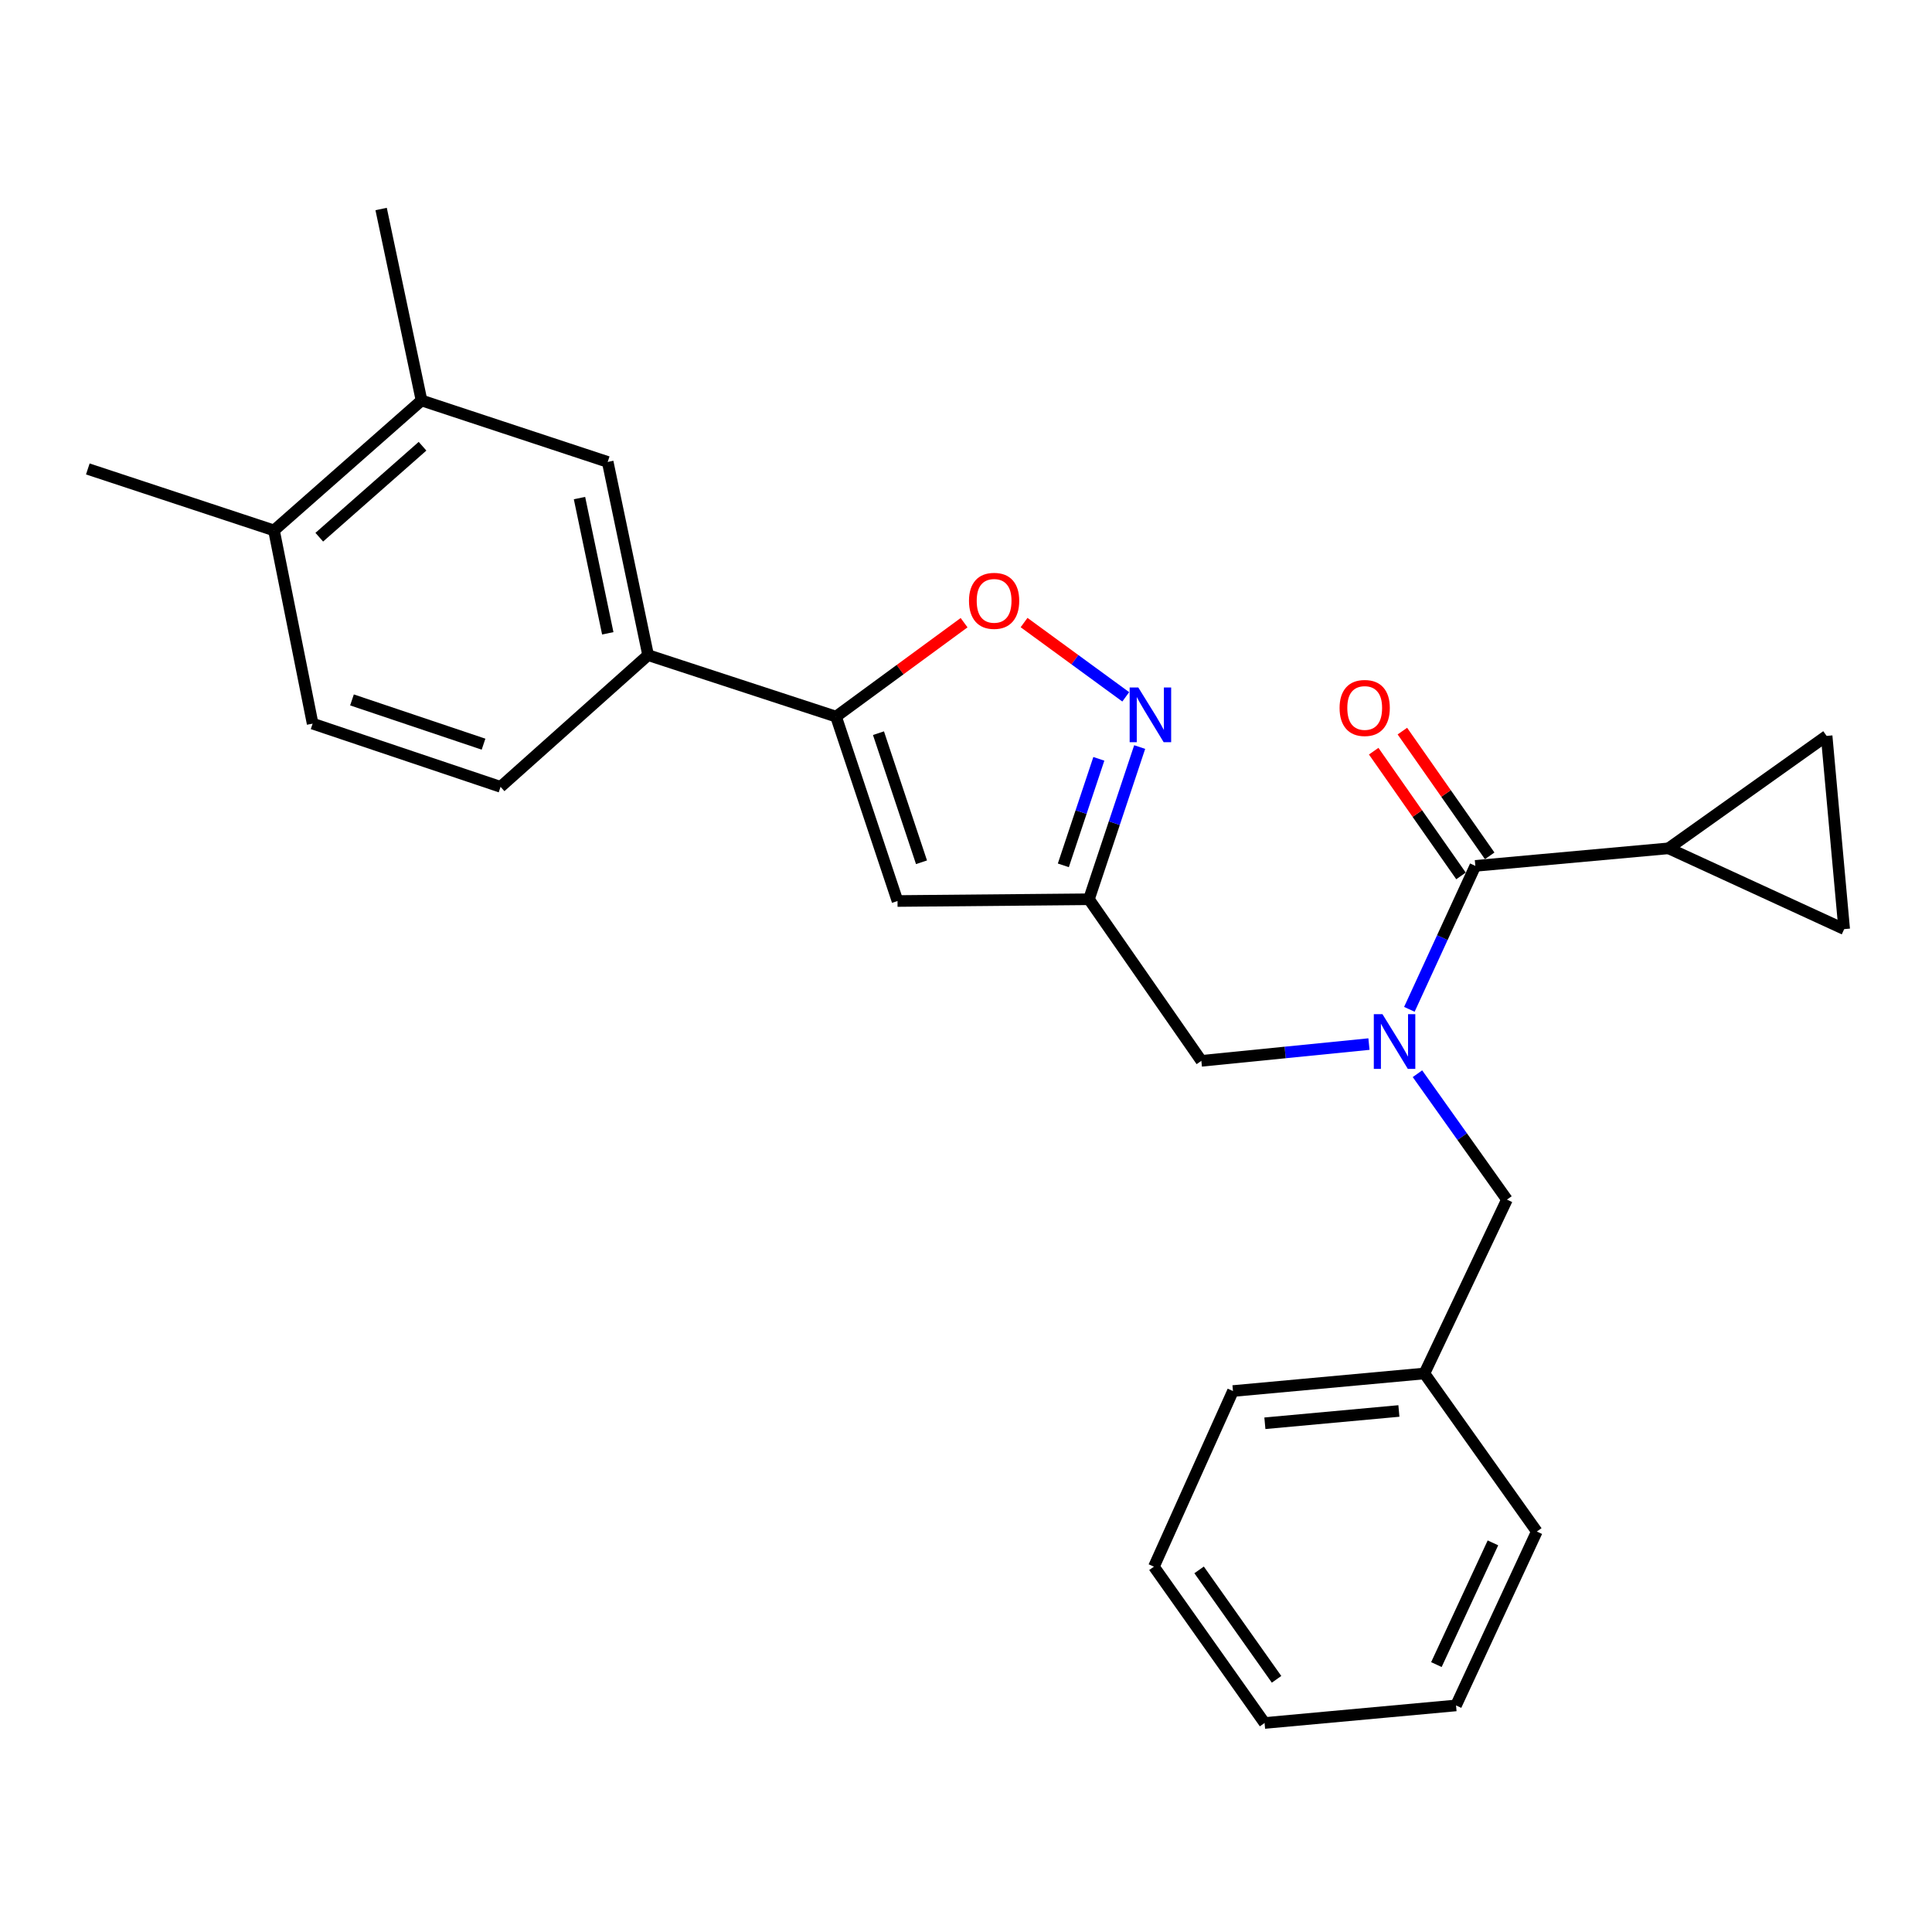 <?xml version='1.0' encoding='iso-8859-1'?>
<svg version='1.1' baseProfile='full'
              xmlns='http://www.w3.org/2000/svg'
                      xmlns:rdkit='http://www.rdkit.org/xml'
                      xmlns:xlink='http://www.w3.org/1999/xlink'
                  xml:space='preserve'
width='1000px' height='1000px' viewBox='0 0 1000 1000'>
<!-- END OF HEADER -->
<rect style='opacity:1.0;fill:#FFFFFF;stroke:none' width='1000' height='1000' x='0' y='0'> </rect>
<path class='bond-0' d='M 863.636,439.095 L 954.545,480.91' style='fill:none;fill-rule:evenodd;stroke:#000000;stroke-width:6px;stroke-linecap:butt;stroke-linejoin:miter;stroke-opacity:1' />
<path class='bond-1' d='M 863.636,439.095 L 945.454,380.909' style='fill:none;fill-rule:evenodd;stroke:#000000;stroke-width:6px;stroke-linecap:butt;stroke-linejoin:miter;stroke-opacity:1' />
<path class='bond-2' d='M 863.636,439.095 L 763.635,448.177' style='fill:none;fill-rule:evenodd;stroke:#000000;stroke-width:6px;stroke-linecap:butt;stroke-linejoin:miter;stroke-opacity:1' />
<path class='bond-3' d='M 708.568,540.412 L 665.194,544.753' style='fill:none;fill-rule:evenodd;stroke:#0000FF;stroke-width:6px;stroke-linecap:butt;stroke-linejoin:miter;stroke-opacity:1' />
<path class='bond-3' d='M 665.194,544.753 L 621.82,549.094' style='fill:none;fill-rule:evenodd;stroke:#000000;stroke-width:6px;stroke-linecap:butt;stroke-linejoin:miter;stroke-opacity:1' />
<path class='bond-4' d='M 729.484,522.425 L 746.56,485.301' style='fill:none;fill-rule:evenodd;stroke:#0000FF;stroke-width:6px;stroke-linecap:butt;stroke-linejoin:miter;stroke-opacity:1' />
<path class='bond-4' d='M 746.56,485.301 L 763.635,448.177' style='fill:none;fill-rule:evenodd;stroke:#000000;stroke-width:6px;stroke-linecap:butt;stroke-linejoin:miter;stroke-opacity:1' />
<path class='bond-5' d='M 733.672,555.756 L 756.835,588.335' style='fill:none;fill-rule:evenodd;stroke:#0000FF;stroke-width:6px;stroke-linecap:butt;stroke-linejoin:miter;stroke-opacity:1' />
<path class='bond-5' d='M 756.835,588.335 L 779.997,620.913' style='fill:none;fill-rule:evenodd;stroke:#000000;stroke-width:6px;stroke-linecap:butt;stroke-linejoin:miter;stroke-opacity:1' />
<path class='bond-6' d='M 771.059,442.981 L 748.464,410.7' style='fill:none;fill-rule:evenodd;stroke:#000000;stroke-width:6px;stroke-linecap:butt;stroke-linejoin:miter;stroke-opacity:1' />
<path class='bond-6' d='M 748.464,410.7 L 725.868,378.42' style='fill:none;fill-rule:evenodd;stroke:#FF0000;stroke-width:6px;stroke-linecap:butt;stroke-linejoin:miter;stroke-opacity:1' />
<path class='bond-6' d='M 756.212,453.374 L 733.616,421.093' style='fill:none;fill-rule:evenodd;stroke:#000000;stroke-width:6px;stroke-linecap:butt;stroke-linejoin:miter;stroke-opacity:1' />
<path class='bond-6' d='M 733.616,421.093 L 711.021,388.813' style='fill:none;fill-rule:evenodd;stroke:#FF0000;stroke-width:6px;stroke-linecap:butt;stroke-linejoin:miter;stroke-opacity:1' />
<path class='bond-7' d='M 954.545,480.91 L 945.454,380.909' style='fill:none;fill-rule:evenodd;stroke:#000000;stroke-width:6px;stroke-linecap:butt;stroke-linejoin:miter;stroke-opacity:1' />
<path class='bond-8' d='M 737.276,710.906 L 779.997,620.913' style='fill:none;fill-rule:evenodd;stroke:#000000;stroke-width:6px;stroke-linecap:butt;stroke-linejoin:miter;stroke-opacity:1' />
<path class='bond-9' d='M 737.276,710.906 L 638.181,719.998' style='fill:none;fill-rule:evenodd;stroke:#000000;stroke-width:6px;stroke-linecap:butt;stroke-linejoin:miter;stroke-opacity:1' />
<path class='bond-9' d='M 724.067,730.318 L 654.701,736.682' style='fill:none;fill-rule:evenodd;stroke:#000000;stroke-width:6px;stroke-linecap:butt;stroke-linejoin:miter;stroke-opacity:1' />
<path class='bond-10' d='M 737.276,710.906 L 795.452,792.723' style='fill:none;fill-rule:evenodd;stroke:#000000;stroke-width:6px;stroke-linecap:butt;stroke-linejoin:miter;stroke-opacity:1' />
<path class='bond-11' d='M 621.82,549.094 L 563.633,465.455' style='fill:none;fill-rule:evenodd;stroke:#000000;stroke-width:6px;stroke-linecap:butt;stroke-linejoin:miter;stroke-opacity:1' />
<path class='bond-12' d='M 499.013,322.306 L 465.872,346.608' style='fill:none;fill-rule:evenodd;stroke:#FF0000;stroke-width:6px;stroke-linecap:butt;stroke-linejoin:miter;stroke-opacity:1' />
<path class='bond-12' d='M 465.872,346.608 L 432.732,370.911' style='fill:none;fill-rule:evenodd;stroke:#000000;stroke-width:6px;stroke-linecap:butt;stroke-linejoin:miter;stroke-opacity:1' />
<path class='bond-13' d='M 530.054,322.237 L 556.37,341.459' style='fill:none;fill-rule:evenodd;stroke:#FF0000;stroke-width:6px;stroke-linecap:butt;stroke-linejoin:miter;stroke-opacity:1' />
<path class='bond-13' d='M 556.37,341.459 L 582.685,360.681' style='fill:none;fill-rule:evenodd;stroke:#0000FF;stroke-width:6px;stroke-linecap:butt;stroke-linejoin:miter;stroke-opacity:1' />
<path class='bond-14' d='M 432.732,370.911 L 464.549,466.361' style='fill:none;fill-rule:evenodd;stroke:#000000;stroke-width:6px;stroke-linecap:butt;stroke-linejoin:miter;stroke-opacity:1' />
<path class='bond-14' d='M 454.698,379.497 L 476.969,446.312' style='fill:none;fill-rule:evenodd;stroke:#000000;stroke-width:6px;stroke-linecap:butt;stroke-linejoin:miter;stroke-opacity:1' />
<path class='bond-15' d='M 432.732,370.911 L 335.459,339.094' style='fill:none;fill-rule:evenodd;stroke:#000000;stroke-width:6px;stroke-linecap:butt;stroke-linejoin:miter;stroke-opacity:1' />
<path class='bond-16' d='M 464.549,466.361 L 563.633,465.455' style='fill:none;fill-rule:evenodd;stroke:#000000;stroke-width:6px;stroke-linecap:butt;stroke-linejoin:miter;stroke-opacity:1' />
<path class='bond-17' d='M 563.633,465.455 L 576.762,426.067' style='fill:none;fill-rule:evenodd;stroke:#000000;stroke-width:6px;stroke-linecap:butt;stroke-linejoin:miter;stroke-opacity:1' />
<path class='bond-17' d='M 576.762,426.067 L 589.892,386.68' style='fill:none;fill-rule:evenodd;stroke:#0000FF;stroke-width:6px;stroke-linecap:butt;stroke-linejoin:miter;stroke-opacity:1' />
<path class='bond-17' d='M 550.379,447.907 L 559.569,420.336' style='fill:none;fill-rule:evenodd;stroke:#000000;stroke-width:6px;stroke-linecap:butt;stroke-linejoin:miter;stroke-opacity:1' />
<path class='bond-17' d='M 559.569,420.336 L 568.759,392.765' style='fill:none;fill-rule:evenodd;stroke:#0000FF;stroke-width:6px;stroke-linecap:butt;stroke-linejoin:miter;stroke-opacity:1' />
<path class='bond-18' d='M 335.459,339.094 L 314.547,239.093' style='fill:none;fill-rule:evenodd;stroke:#000000;stroke-width:6px;stroke-linecap:butt;stroke-linejoin:miter;stroke-opacity:1' />
<path class='bond-18' d='M 314.583,327.804 L 299.944,257.803' style='fill:none;fill-rule:evenodd;stroke:#000000;stroke-width:6px;stroke-linecap:butt;stroke-linejoin:miter;stroke-opacity:1' />
<path class='bond-19' d='M 335.459,339.094 L 259.089,407.268' style='fill:none;fill-rule:evenodd;stroke:#000000;stroke-width:6px;stroke-linecap:butt;stroke-linejoin:miter;stroke-opacity:1' />
<path class='bond-20' d='M 314.547,239.093 L 218.181,207.277' style='fill:none;fill-rule:evenodd;stroke:#000000;stroke-width:6px;stroke-linecap:butt;stroke-linejoin:miter;stroke-opacity:1' />
<path class='bond-21' d='M 218.181,207.277 L 197.268,108.182' style='fill:none;fill-rule:evenodd;stroke:#000000;stroke-width:6px;stroke-linecap:butt;stroke-linejoin:miter;stroke-opacity:1' />
<path class='bond-22' d='M 218.181,207.277 L 141.821,274.545' style='fill:none;fill-rule:evenodd;stroke:#000000;stroke-width:6px;stroke-linecap:butt;stroke-linejoin:miter;stroke-opacity:1' />
<path class='bond-22' d='M 218.707,230.966 L 165.255,278.054' style='fill:none;fill-rule:evenodd;stroke:#000000;stroke-width:6px;stroke-linecap:butt;stroke-linejoin:miter;stroke-opacity:1' />
<path class='bond-23' d='M 141.821,274.545 L 161.817,374.546' style='fill:none;fill-rule:evenodd;stroke:#000000;stroke-width:6px;stroke-linecap:butt;stroke-linejoin:miter;stroke-opacity:1' />
<path class='bond-24' d='M 141.821,274.545 L 45.455,242.728' style='fill:none;fill-rule:evenodd;stroke:#000000;stroke-width:6px;stroke-linecap:butt;stroke-linejoin:miter;stroke-opacity:1' />
<path class='bond-25' d='M 259.089,407.268 L 161.817,374.546' style='fill:none;fill-rule:evenodd;stroke:#000000;stroke-width:6px;stroke-linecap:butt;stroke-linejoin:miter;stroke-opacity:1' />
<path class='bond-25' d='M 250.277,385.183 L 182.186,362.277' style='fill:none;fill-rule:evenodd;stroke:#000000;stroke-width:6px;stroke-linecap:butt;stroke-linejoin:miter;stroke-opacity:1' />
<path class='bond-26' d='M 638.181,719.998 L 597.272,810.907' style='fill:none;fill-rule:evenodd;stroke:#000000;stroke-width:6px;stroke-linecap:butt;stroke-linejoin:miter;stroke-opacity:1' />
<path class='bond-27' d='M 795.452,792.723 L 753.637,882.726' style='fill:none;fill-rule:evenodd;stroke:#000000;stroke-width:6px;stroke-linecap:butt;stroke-linejoin:miter;stroke-opacity:1' />
<path class='bond-27' d='M 772.744,798.588 L 743.473,861.59' style='fill:none;fill-rule:evenodd;stroke:#000000;stroke-width:6px;stroke-linecap:butt;stroke-linejoin:miter;stroke-opacity:1' />
<path class='bond-28' d='M 597.272,810.907 L 654.542,891.818' style='fill:none;fill-rule:evenodd;stroke:#000000;stroke-width:6px;stroke-linecap:butt;stroke-linejoin:miter;stroke-opacity:1' />
<path class='bond-28' d='M 620.656,812.573 L 660.745,869.211' style='fill:none;fill-rule:evenodd;stroke:#000000;stroke-width:6px;stroke-linecap:butt;stroke-linejoin:miter;stroke-opacity:1' />
<path class='bond-29' d='M 753.637,882.726 L 654.542,891.818' style='fill:none;fill-rule:evenodd;stroke:#000000;stroke-width:6px;stroke-linecap:butt;stroke-linejoin:miter;stroke-opacity:1' />
<path  class='atom-1' d='M 715.561 524.926
L 724.841 539.926
Q 725.761 541.406, 727.241 544.086
Q 728.721 546.766, 728.801 546.926
L 728.801 524.926
L 732.561 524.926
L 732.561 553.246
L 728.681 553.246
L 718.721 536.846
Q 717.561 534.926, 716.321 532.726
Q 715.121 530.526, 714.761 529.846
L 714.761 553.246
L 711.081 553.246
L 711.081 524.926
L 715.561 524.926
' fill='#0000FF'/>
<path  class='atom-3' d='M 693.365 366.44
Q 693.365 359.64, 696.725 355.84
Q 700.085 352.04, 706.365 352.04
Q 712.645 352.04, 716.005 355.84
Q 719.365 359.64, 719.365 366.44
Q 719.365 373.32, 715.965 377.24
Q 712.565 381.12, 706.365 381.12
Q 700.125 381.12, 696.725 377.24
Q 693.365 373.36, 693.365 366.44
M 706.365 377.92
Q 710.685 377.92, 713.005 375.04
Q 715.365 372.12, 715.365 366.44
Q 715.365 360.88, 713.005 358.08
Q 710.685 355.24, 706.365 355.24
Q 702.045 355.24, 699.685 358.04
Q 697.365 360.84, 697.365 366.44
Q 697.365 372.16, 699.685 375.04
Q 702.045 377.92, 706.365 377.92
' fill='#FF0000'/>
<path  class='atom-9' d='M 501.549 310.992
Q 501.549 304.192, 504.909 300.392
Q 508.269 296.592, 514.549 296.592
Q 520.829 296.592, 524.189 300.392
Q 527.549 304.192, 527.549 310.992
Q 527.549 317.872, 524.149 321.792
Q 520.749 325.672, 514.549 325.672
Q 508.309 325.672, 504.909 321.792
Q 501.549 317.912, 501.549 310.992
M 514.549 322.472
Q 518.869 322.472, 521.189 319.592
Q 523.549 316.672, 523.549 310.992
Q 523.549 305.432, 521.189 302.632
Q 518.869 299.792, 514.549 299.792
Q 510.229 299.792, 507.869 302.592
Q 505.549 305.392, 505.549 310.992
Q 505.549 316.712, 507.869 319.592
Q 510.229 322.472, 514.549 322.472
' fill='#FF0000'/>
<path  class='atom-13' d='M 589.19 355.845
L 598.47 370.845
Q 599.39 372.325, 600.87 375.005
Q 602.35 377.685, 602.43 377.845
L 602.43 355.845
L 606.19 355.845
L 606.19 384.165
L 602.31 384.165
L 592.35 367.765
Q 591.19 365.845, 589.95 363.645
Q 588.75 361.445, 588.39 360.765
L 588.39 384.165
L 584.71 384.165
L 584.71 355.845
L 589.19 355.845
' fill='#0000FF'/>
</svg>
